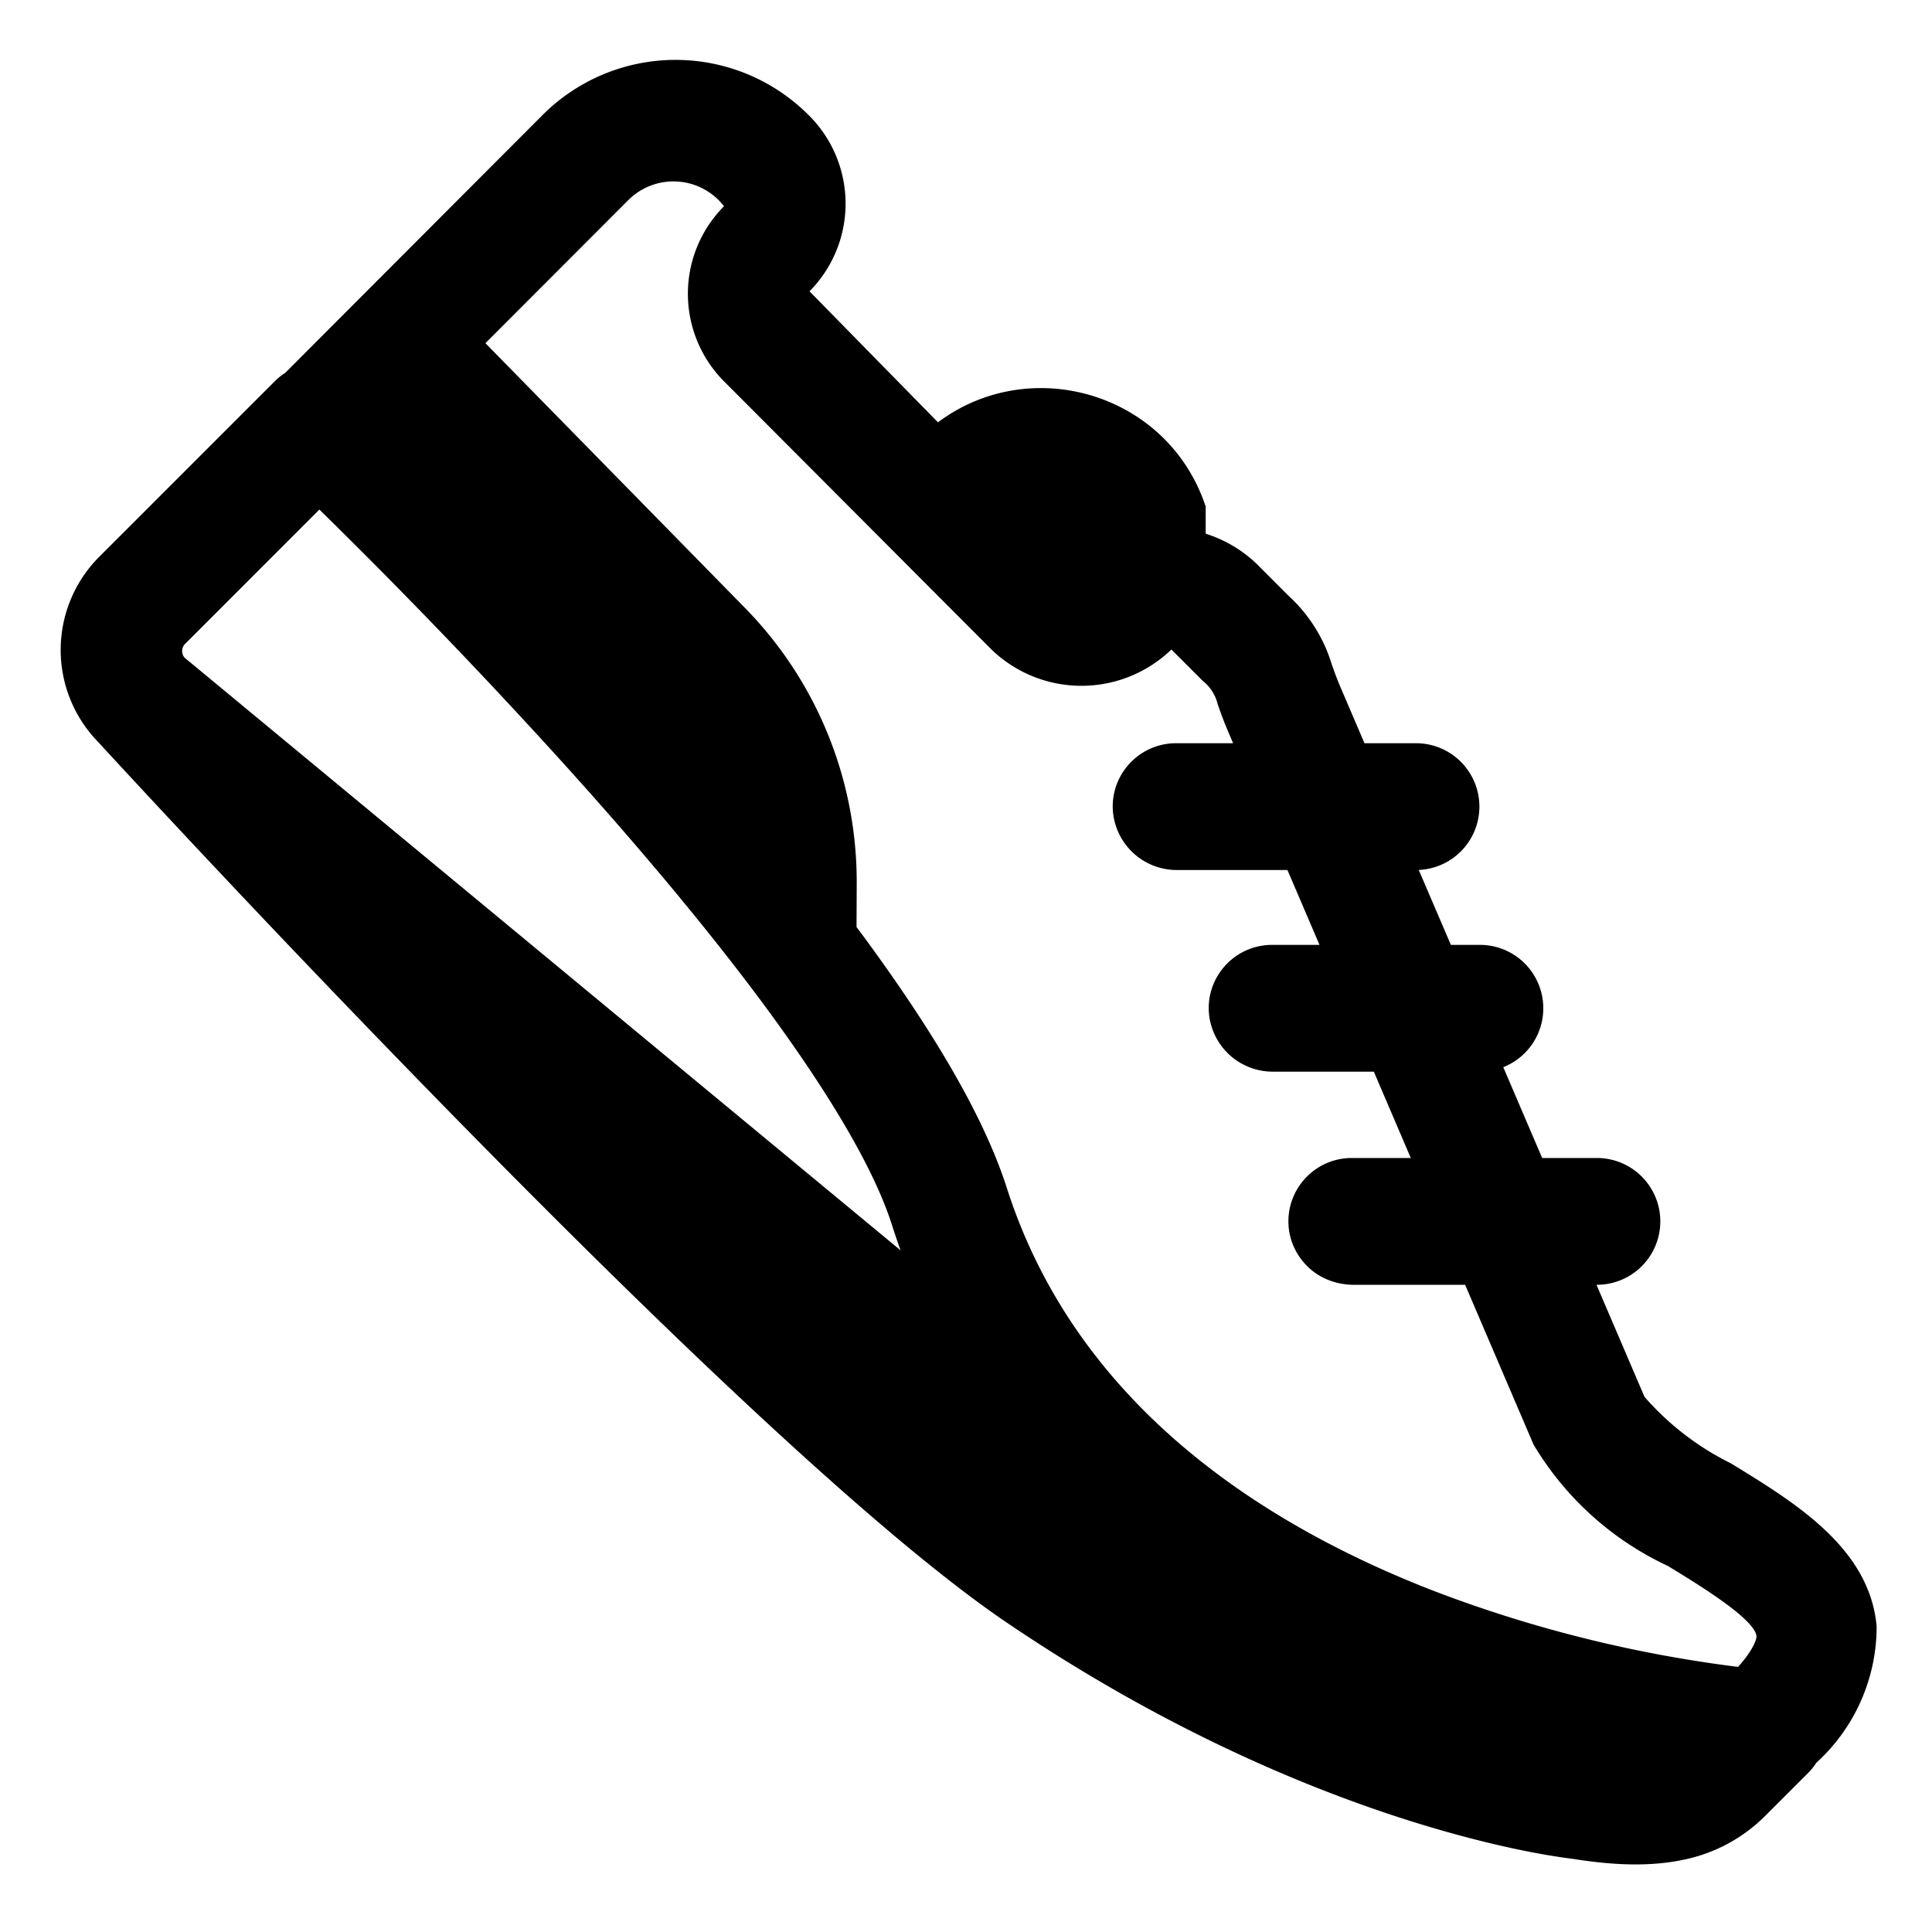 <svg xmlns="http://www.w3.org/2000/svg" width="32" height="32" viewBox="0 0 32 32"><path fill="currentColor" d="M4.725 6.175q-.091.058-.172.138l-2.91 2.91a2.183 2.183 0 0 0-.018 3.066l.019.02l.09.099l.346.374c.3.323.731.788 1.263 1.354a285 285 0 0 0 4.129 4.308c3.168 3.233 6.973 6.932 9.24 8.456c2.553 1.724 4.873 2.695 6.567 3.236c.848.27 1.538.434 2.025.53a12 12 0 0 0 .728.121l.035.004c.675.107 1.272.126 1.803.015a2.66 2.66 0 0 0 1.377-.739l.7-.7q.078-.078.136-.169a3.05 3.05 0 0 0 1-2.262c-.117-1.293-1.337-2.04-2.417-2.7a4.6 4.6 0 0 1-1.428-1.1l-.795-1.856h.007a1.05 1.05 0 1 0 0-2.1h-.907l-.644-1.504a1.05 1.05 0 0 0-.39-2.026h-.478l-.532-1.241a1.05 1.05 0 0 0-.05-2.099H22.6l-.411-.96c-.062-.15-.1-.258-.132-.35a2.54 2.54 0 0 0-.72-1.137l-.52-.521a2.15 2.15 0 0 0-.847-.502v-.45c-.625-1.885-2.905-2.542-4.434-1.395l-2.128-2.17a2.063 2.063 0 0 0-.021-2.925a3.113 3.113 0 0 0-4.395 0zm9.462 9.18l.003-.745c0-1.7-.66-3.32-1.84-4.53L8.04 5.684l2.365-2.368a1.058 1.058 0 0 1 1.587.1a2.056 2.056 0 0 0 0 2.9l4.43 4.442a2.147 2.147 0 0 0 2.98 0l.52.52a.7.7 0 0 1 .245.379l.003.01c.043.124.096.274.18.469l.074.174h-.944c-.58 0-1.05.47-1.05 1.05a1.06 1.06 0 0 0 1.05 1.05h1.844l.531 1.24h-.785c-.58 0-1.05.47-1.05 1.05a1.06 1.06 0 0 0 1.05 1.05h1.685l.612 1.43h-.977c-.58 0-1.05.47-1.05 1.05c0 .29.12.55.31.74s.45.3.74.31h1.877l1.133 2.646a5.1 5.1 0 0 0 2.227 2.012l.003.002c.503.307 1.438.877 1.463 1.162c0 .056-.055.227-.305.507a21.6 21.6 0 0 1-4.997-1.242c-2.942-1.132-5.983-3.143-7.118-6.701l-.001-.002c-.405-1.26-1.318-2.727-2.376-4.163zM3.055 10.891a.17.17 0 0 1 0-.215L5.29 8.44q.301.295.7.693a99 99 0 0 1 3.231 3.388c1.208 1.33 2.447 2.785 3.466 4.167c1.034 1.403 1.781 2.652 2.082 3.587a11 11 0 0 0 .148.435l-11.86-9.817z"/></svg>